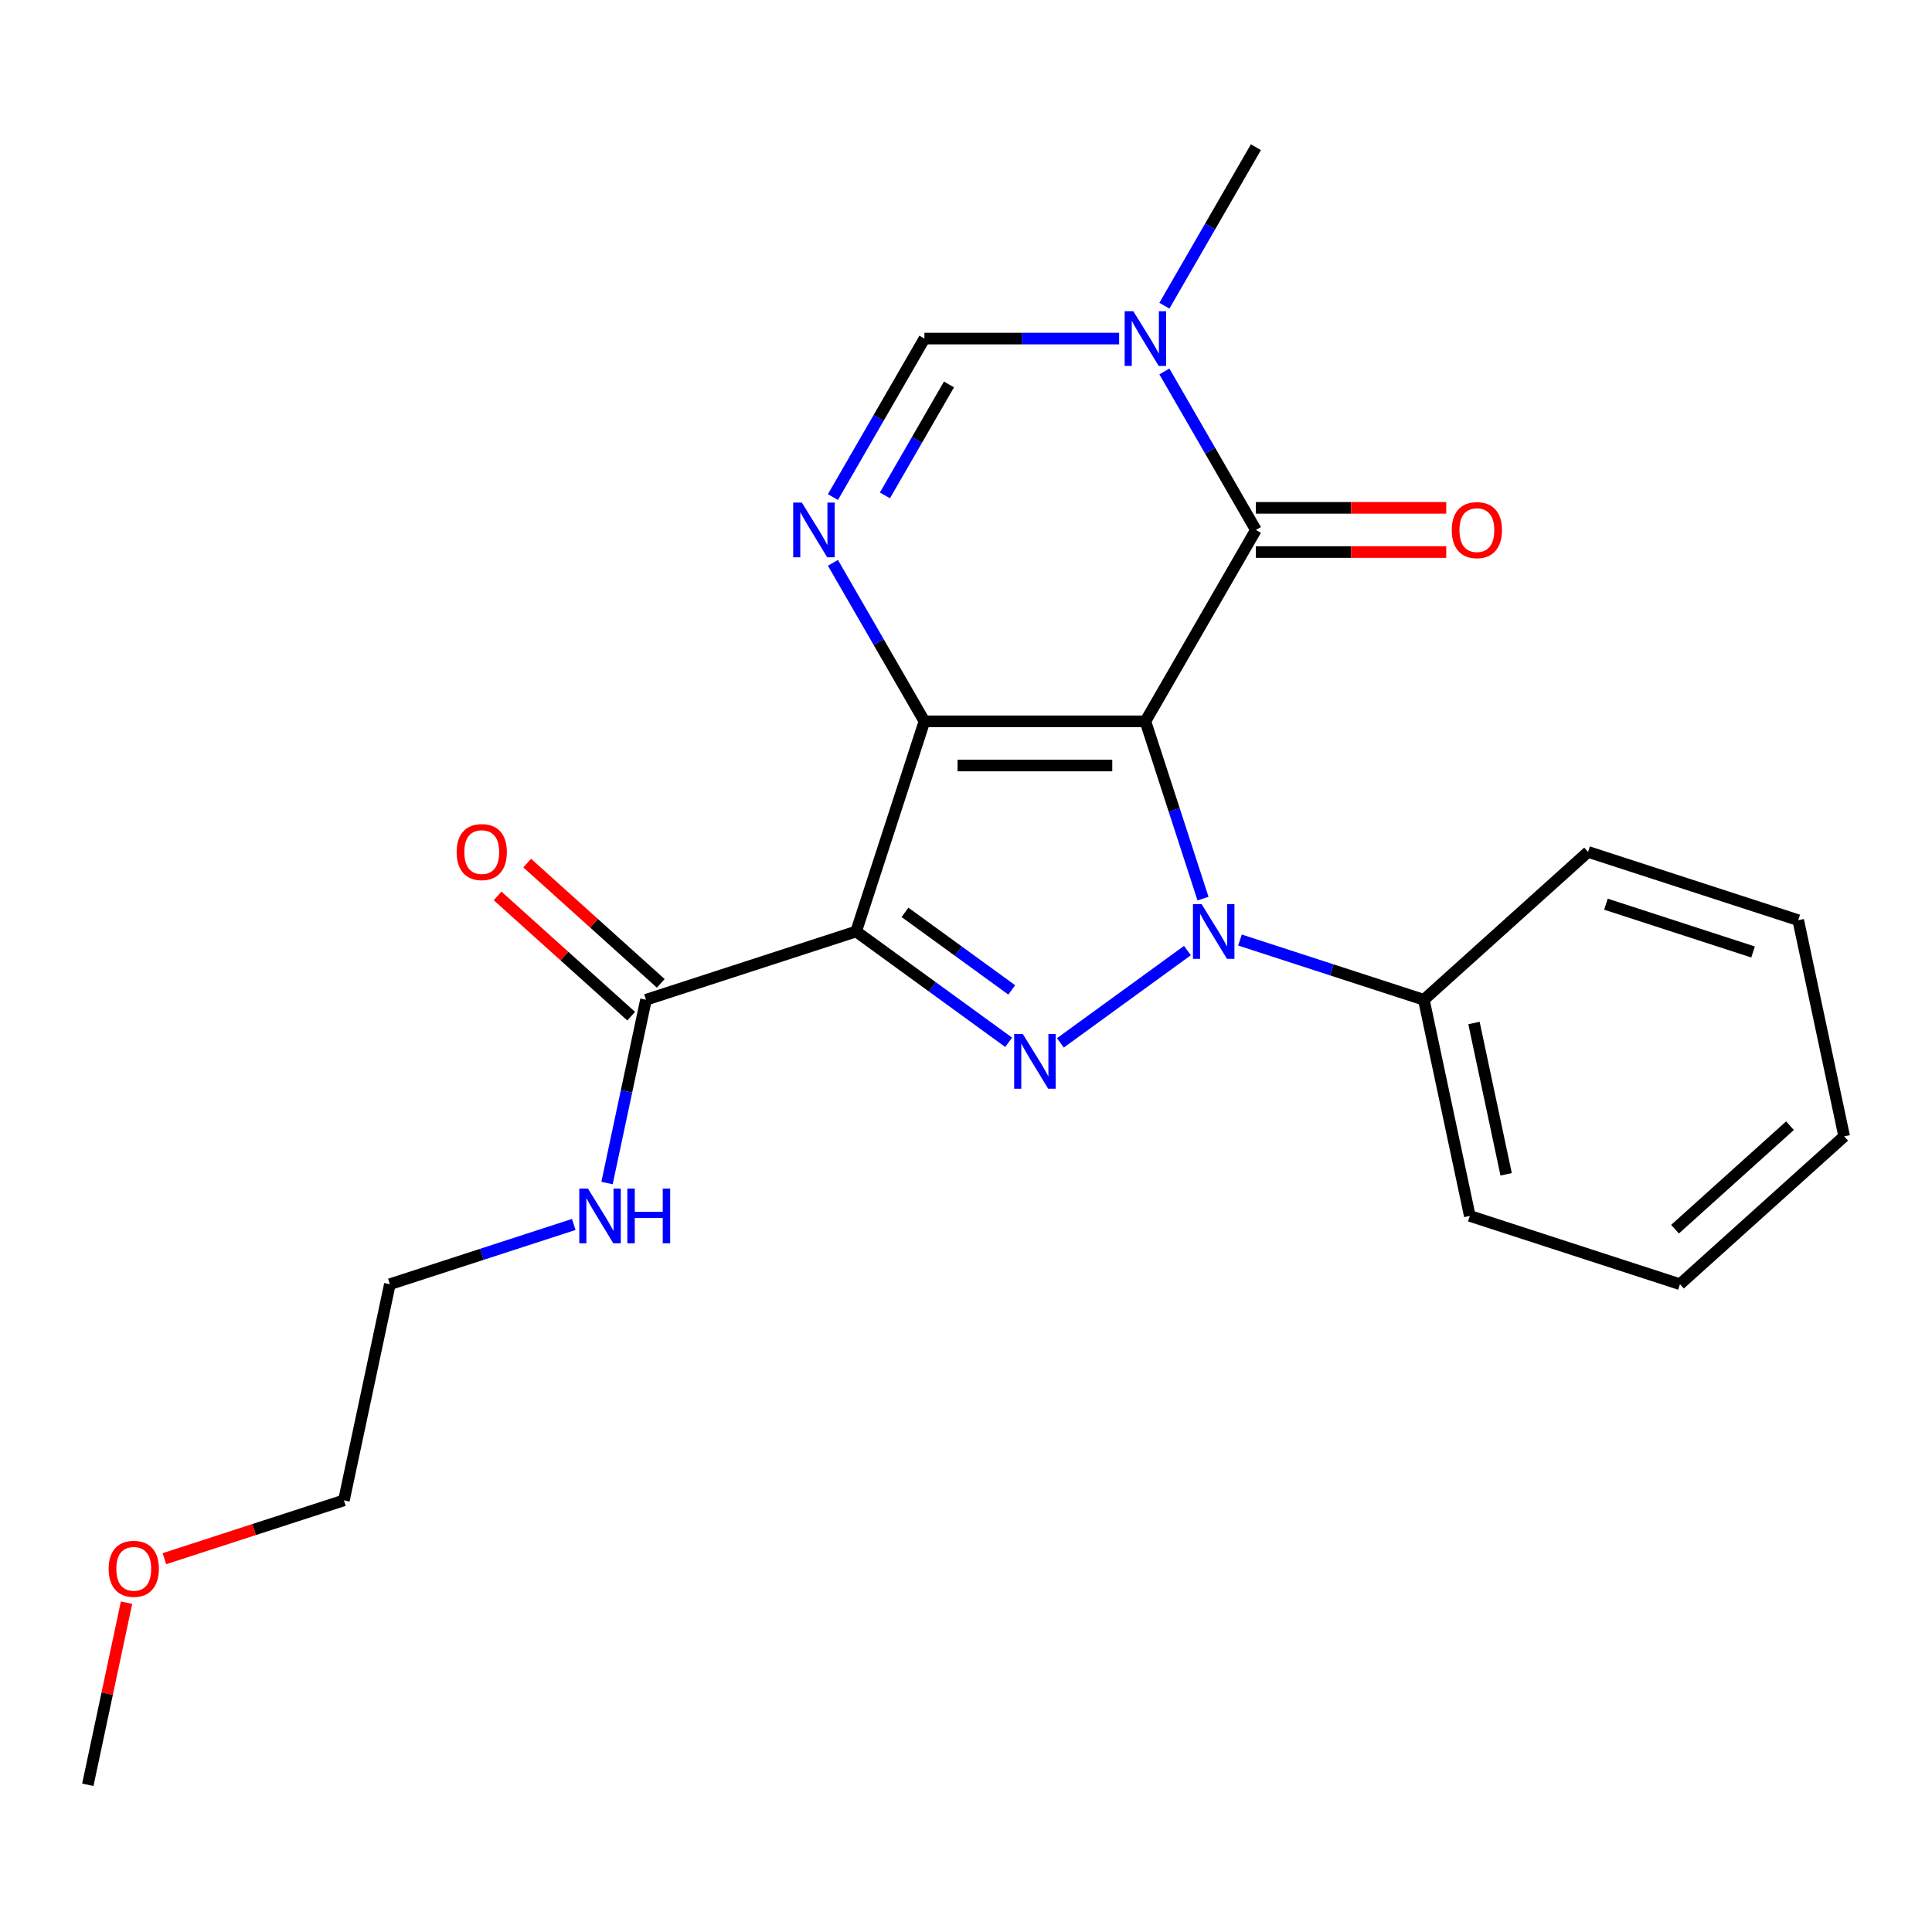 <?xml version='1.0' encoding='iso-8859-1'?>
<svg version='1.1' baseProfile='full'
              xmlns='http://www.w3.org/2000/svg'
                      xmlns:rdkit='http://www.rdkit.org/xml'
                      xmlns:xlink='http://www.w3.org/1999/xlink'
                  xml:space='preserve'
width='1000px' height='1000px' viewBox='0 0 1000 1000'>
<!-- END OF HEADER -->
<rect style='opacity:1.0;fill:#FFFFFF;stroke:none' width='1000' height='1000' x='0' y='0'> </rect>
<path class='bond-0' d='M 592.86,373.356 L 478.482,373.356' style='fill:none;fill-rule:evenodd;stroke:#000000;stroke-width:6px;stroke-linecap:butt;stroke-linejoin:miter;stroke-opacity:1' />
<path class='bond-0' d='M 575.703,396.232 L 495.638,396.232' style='fill:none;fill-rule:evenodd;stroke:#000000;stroke-width:6px;stroke-linecap:butt;stroke-linejoin:miter;stroke-opacity:1' />
<path class='bond-1' d='M 592.86,373.356 L 607.767,419.237' style='fill:none;fill-rule:evenodd;stroke:#000000;stroke-width:6px;stroke-linecap:butt;stroke-linejoin:miter;stroke-opacity:1' />
<path class='bond-1' d='M 607.767,419.237 L 622.675,465.117' style='fill:none;fill-rule:evenodd;stroke:#0000FF;stroke-width:6px;stroke-linecap:butt;stroke-linejoin:miter;stroke-opacity:1' />
<path class='bond-4' d='M 592.86,373.356 L 650.049,274.302' style='fill:none;fill-rule:evenodd;stroke:#000000;stroke-width:6px;stroke-linecap:butt;stroke-linejoin:miter;stroke-opacity:1' />
<path class='bond-2' d='M 478.482,373.356 L 443.137,482.136' style='fill:none;fill-rule:evenodd;stroke:#000000;stroke-width:6px;stroke-linecap:butt;stroke-linejoin:miter;stroke-opacity:1' />
<path class='bond-5' d='M 478.482,373.356 L 454.8,332.339' style='fill:none;fill-rule:evenodd;stroke:#000000;stroke-width:6px;stroke-linecap:butt;stroke-linejoin:miter;stroke-opacity:1' />
<path class='bond-5' d='M 454.8,332.339 L 431.119,291.321' style='fill:none;fill-rule:evenodd;stroke:#0000FF;stroke-width:6px;stroke-linecap:butt;stroke-linejoin:miter;stroke-opacity:1' />
<path class='bond-3' d='M 614.605,492.017 L 548.85,539.791' style='fill:none;fill-rule:evenodd;stroke:#0000FF;stroke-width:6px;stroke-linecap:butt;stroke-linejoin:miter;stroke-opacity:1' />
<path class='bond-9' d='M 641.804,486.555 L 689.395,502.018' style='fill:none;fill-rule:evenodd;stroke:#0000FF;stroke-width:6px;stroke-linecap:butt;stroke-linejoin:miter;stroke-opacity:1' />
<path class='bond-9' d='M 689.395,502.018 L 736.985,517.481' style='fill:none;fill-rule:evenodd;stroke:#000000;stroke-width:6px;stroke-linecap:butt;stroke-linejoin:miter;stroke-opacity:1' />
<path class='bond-8' d='M 443.137,482.136 L 334.357,517.481' style='fill:none;fill-rule:evenodd;stroke:#000000;stroke-width:6px;stroke-linecap:butt;stroke-linejoin:miter;stroke-opacity:1' />
<path class='bond-23' d='M 443.137,482.136 L 482.604,510.811' style='fill:none;fill-rule:evenodd;stroke:#000000;stroke-width:6px;stroke-linecap:butt;stroke-linejoin:miter;stroke-opacity:1' />
<path class='bond-23' d='M 482.604,510.811 L 522.071,539.486' style='fill:none;fill-rule:evenodd;stroke:#0000FF;stroke-width:6px;stroke-linecap:butt;stroke-linejoin:miter;stroke-opacity:1' />
<path class='bond-23' d='M 468.423,472.232 L 496.05,492.304' style='fill:none;fill-rule:evenodd;stroke:#000000;stroke-width:6px;stroke-linecap:butt;stroke-linejoin:miter;stroke-opacity:1' />
<path class='bond-23' d='M 496.05,492.304 L 523.677,512.376' style='fill:none;fill-rule:evenodd;stroke:#0000FF;stroke-width:6px;stroke-linecap:butt;stroke-linejoin:miter;stroke-opacity:1' />
<path class='bond-6' d='M 650.049,274.302 L 626.368,233.284' style='fill:none;fill-rule:evenodd;stroke:#000000;stroke-width:6px;stroke-linecap:butt;stroke-linejoin:miter;stroke-opacity:1' />
<path class='bond-6' d='M 626.368,233.284 L 602.686,192.267' style='fill:none;fill-rule:evenodd;stroke:#0000FF;stroke-width:6px;stroke-linecap:butt;stroke-linejoin:miter;stroke-opacity:1' />
<path class='bond-10' d='M 650.049,285.739 L 699.309,285.739' style='fill:none;fill-rule:evenodd;stroke:#000000;stroke-width:6px;stroke-linecap:butt;stroke-linejoin:miter;stroke-opacity:1' />
<path class='bond-10' d='M 699.309,285.739 L 748.568,285.739' style='fill:none;fill-rule:evenodd;stroke:#FF0000;stroke-width:6px;stroke-linecap:butt;stroke-linejoin:miter;stroke-opacity:1' />
<path class='bond-10' d='M 650.049,262.864 L 699.309,262.864' style='fill:none;fill-rule:evenodd;stroke:#000000;stroke-width:6px;stroke-linecap:butt;stroke-linejoin:miter;stroke-opacity:1' />
<path class='bond-10' d='M 699.309,262.864 L 748.568,262.864' style='fill:none;fill-rule:evenodd;stroke:#FF0000;stroke-width:6px;stroke-linecap:butt;stroke-linejoin:miter;stroke-opacity:1' />
<path class='bond-24' d='M 431.119,257.282 L 454.8,216.265' style='fill:none;fill-rule:evenodd;stroke:#0000FF;stroke-width:6px;stroke-linecap:butt;stroke-linejoin:miter;stroke-opacity:1' />
<path class='bond-24' d='M 454.8,216.265 L 478.482,175.247' style='fill:none;fill-rule:evenodd;stroke:#000000;stroke-width:6px;stroke-linecap:butt;stroke-linejoin:miter;stroke-opacity:1' />
<path class='bond-24' d='M 458.034,256.415 L 474.611,227.702' style='fill:none;fill-rule:evenodd;stroke:#0000FF;stroke-width:6px;stroke-linecap:butt;stroke-linejoin:miter;stroke-opacity:1' />
<path class='bond-24' d='M 474.611,227.702 L 491.188,198.99' style='fill:none;fill-rule:evenodd;stroke:#000000;stroke-width:6px;stroke-linecap:butt;stroke-linejoin:miter;stroke-opacity:1' />
<path class='bond-7' d='M 579.261,175.247 L 528.871,175.247' style='fill:none;fill-rule:evenodd;stroke:#0000FF;stroke-width:6px;stroke-linecap:butt;stroke-linejoin:miter;stroke-opacity:1' />
<path class='bond-7' d='M 528.871,175.247 L 478.482,175.247' style='fill:none;fill-rule:evenodd;stroke:#000000;stroke-width:6px;stroke-linecap:butt;stroke-linejoin:miter;stroke-opacity:1' />
<path class='bond-13' d='M 602.686,158.228 L 626.368,117.21' style='fill:none;fill-rule:evenodd;stroke:#0000FF;stroke-width:6px;stroke-linecap:butt;stroke-linejoin:miter;stroke-opacity:1' />
<path class='bond-13' d='M 626.368,117.21 L 650.049,76.193' style='fill:none;fill-rule:evenodd;stroke:#000000;stroke-width:6px;stroke-linecap:butt;stroke-linejoin:miter;stroke-opacity:1' />
<path class='bond-11' d='M 342.01,508.981 L 307.44,477.854' style='fill:none;fill-rule:evenodd;stroke:#000000;stroke-width:6px;stroke-linecap:butt;stroke-linejoin:miter;stroke-opacity:1' />
<path class='bond-11' d='M 307.44,477.854 L 272.87,446.727' style='fill:none;fill-rule:evenodd;stroke:#FF0000;stroke-width:6px;stroke-linecap:butt;stroke-linejoin:miter;stroke-opacity:1' />
<path class='bond-11' d='M 326.703,525.981 L 292.133,494.854' style='fill:none;fill-rule:evenodd;stroke:#000000;stroke-width:6px;stroke-linecap:butt;stroke-linejoin:miter;stroke-opacity:1' />
<path class='bond-11' d='M 292.133,494.854 L 257.563,463.727' style='fill:none;fill-rule:evenodd;stroke:#FF0000;stroke-width:6px;stroke-linecap:butt;stroke-linejoin:miter;stroke-opacity:1' />
<path class='bond-12' d='M 334.357,517.481 L 324.275,564.911' style='fill:none;fill-rule:evenodd;stroke:#000000;stroke-width:6px;stroke-linecap:butt;stroke-linejoin:miter;stroke-opacity:1' />
<path class='bond-12' d='M 324.275,564.911 L 314.194,612.341' style='fill:none;fill-rule:evenodd;stroke:#0000FF;stroke-width:6px;stroke-linecap:butt;stroke-linejoin:miter;stroke-opacity:1' />
<path class='bond-15' d='M 736.985,517.481 L 760.766,629.36' style='fill:none;fill-rule:evenodd;stroke:#000000;stroke-width:6px;stroke-linecap:butt;stroke-linejoin:miter;stroke-opacity:1' />
<path class='bond-15' d='M 762.928,529.507 L 779.574,607.822' style='fill:none;fill-rule:evenodd;stroke:#000000;stroke-width:6px;stroke-linecap:butt;stroke-linejoin:miter;stroke-opacity:1' />
<path class='bond-16' d='M 736.985,517.481 L 821.985,440.947' style='fill:none;fill-rule:evenodd;stroke:#000000;stroke-width:6px;stroke-linecap:butt;stroke-linejoin:miter;stroke-opacity:1' />
<path class='bond-17' d='M 296.977,633.779 L 249.386,649.242' style='fill:none;fill-rule:evenodd;stroke:#0000FF;stroke-width:6px;stroke-linecap:butt;stroke-linejoin:miter;stroke-opacity:1' />
<path class='bond-17' d='M 249.386,649.242 L 201.796,664.705' style='fill:none;fill-rule:evenodd;stroke:#000000;stroke-width:6px;stroke-linecap:butt;stroke-linejoin:miter;stroke-opacity:1' />
<path class='bond-14' d='M 85.095,806.775 L 131.555,791.68' style='fill:none;fill-rule:evenodd;stroke:#FF0000;stroke-width:6px;stroke-linecap:butt;stroke-linejoin:miter;stroke-opacity:1' />
<path class='bond-14' d='M 131.555,791.68 L 178.015,776.584' style='fill:none;fill-rule:evenodd;stroke:#000000;stroke-width:6px;stroke-linecap:butt;stroke-linejoin:miter;stroke-opacity:1' />
<path class='bond-19' d='M 65.49,829.548 L 55.472,876.678' style='fill:none;fill-rule:evenodd;stroke:#FF0000;stroke-width:6px;stroke-linecap:butt;stroke-linejoin:miter;stroke-opacity:1' />
<path class='bond-19' d='M 55.472,876.678 L 45.455,923.807' style='fill:none;fill-rule:evenodd;stroke:#000000;stroke-width:6px;stroke-linecap:butt;stroke-linejoin:miter;stroke-opacity:1' />
<path class='bond-20' d='M 760.766,629.36 L 869.546,664.705' style='fill:none;fill-rule:evenodd;stroke:#000000;stroke-width:6px;stroke-linecap:butt;stroke-linejoin:miter;stroke-opacity:1' />
<path class='bond-21' d='M 821.985,440.947 L 930.765,476.292' style='fill:none;fill-rule:evenodd;stroke:#000000;stroke-width:6px;stroke-linecap:butt;stroke-linejoin:miter;stroke-opacity:1' />
<path class='bond-21' d='M 831.233,468.005 L 907.379,492.746' style='fill:none;fill-rule:evenodd;stroke:#000000;stroke-width:6px;stroke-linecap:butt;stroke-linejoin:miter;stroke-opacity:1' />
<path class='bond-18' d='M 201.796,664.705 L 178.015,776.584' style='fill:none;fill-rule:evenodd;stroke:#000000;stroke-width:6px;stroke-linecap:butt;stroke-linejoin:miter;stroke-opacity:1' />
<path class='bond-25' d='M 869.546,664.705 L 954.545,588.171' style='fill:none;fill-rule:evenodd;stroke:#000000;stroke-width:6px;stroke-linecap:butt;stroke-linejoin:miter;stroke-opacity:1' />
<path class='bond-25' d='M 866.989,636.225 L 926.489,582.651' style='fill:none;fill-rule:evenodd;stroke:#000000;stroke-width:6px;stroke-linecap:butt;stroke-linejoin:miter;stroke-opacity:1' />
<path class='bond-22' d='M 930.765,476.292 L 954.545,588.171' style='fill:none;fill-rule:evenodd;stroke:#000000;stroke-width:6px;stroke-linecap:butt;stroke-linejoin:miter;stroke-opacity:1' />
<path  class='atom-2' d='M 621.945 467.976
L 631.225 482.976
Q 632.145 484.456, 633.625 487.136
Q 635.105 489.816, 635.185 489.976
L 635.185 467.976
L 638.945 467.976
L 638.945 496.296
L 635.065 496.296
L 625.105 479.896
Q 623.945 477.976, 622.705 475.776
Q 621.505 473.576, 621.145 472.896
L 621.145 496.296
L 617.465 496.296
L 617.465 467.976
L 621.945 467.976
' fill='#0000FF'/>
<path  class='atom-4' d='M 529.411 535.206
L 538.691 550.206
Q 539.611 551.686, 541.091 554.366
Q 542.571 557.046, 542.651 557.206
L 542.651 535.206
L 546.411 535.206
L 546.411 563.526
L 542.531 563.526
L 532.571 547.126
Q 531.411 545.206, 530.171 543.006
Q 528.971 540.806, 528.611 540.126
L 528.611 563.526
L 524.931 563.526
L 524.931 535.206
L 529.411 535.206
' fill='#0000FF'/>
<path  class='atom-6' d='M 415.033 260.142
L 424.313 275.142
Q 425.233 276.622, 426.713 279.302
Q 428.193 281.982, 428.273 282.142
L 428.273 260.142
L 432.033 260.142
L 432.033 288.462
L 428.153 288.462
L 418.193 272.062
Q 417.033 270.142, 415.793 267.942
Q 414.593 265.742, 414.233 265.062
L 414.233 288.462
L 410.553 288.462
L 410.553 260.142
L 415.033 260.142
' fill='#0000FF'/>
<path  class='atom-7' d='M 586.6 161.087
L 595.88 176.087
Q 596.8 177.567, 598.28 180.247
Q 599.76 182.927, 599.84 183.087
L 599.84 161.087
L 603.6 161.087
L 603.6 189.407
L 599.72 189.407
L 589.76 173.007
Q 588.6 171.087, 587.36 168.887
Q 586.16 166.687, 585.8 166.007
L 585.8 189.407
L 582.12 189.407
L 582.12 161.087
L 586.6 161.087
' fill='#0000FF'/>
<path  class='atom-11' d='M 751.427 274.382
Q 751.427 267.582, 754.787 263.782
Q 758.147 259.982, 764.427 259.982
Q 770.707 259.982, 774.067 263.782
Q 777.427 267.582, 777.427 274.382
Q 777.427 281.262, 774.027 285.182
Q 770.627 289.062, 764.427 289.062
Q 758.187 289.062, 754.787 285.182
Q 751.427 281.302, 751.427 274.382
M 764.427 285.862
Q 768.747 285.862, 771.067 282.982
Q 773.427 280.062, 773.427 274.382
Q 773.427 268.822, 771.067 266.022
Q 768.747 263.182, 764.427 263.182
Q 760.107 263.182, 757.747 265.982
Q 755.427 268.782, 755.427 274.382
Q 755.427 280.102, 757.747 282.982
Q 760.107 285.862, 764.427 285.862
' fill='#FF0000'/>
<path  class='atom-12' d='M 236.357 441.027
Q 236.357 434.227, 239.717 430.427
Q 243.077 426.627, 249.357 426.627
Q 255.637 426.627, 258.997 430.427
Q 262.357 434.227, 262.357 441.027
Q 262.357 447.907, 258.957 451.827
Q 255.557 455.707, 249.357 455.707
Q 243.117 455.707, 239.717 451.827
Q 236.357 447.947, 236.357 441.027
M 249.357 452.507
Q 253.677 452.507, 255.997 449.627
Q 258.357 446.707, 258.357 441.027
Q 258.357 435.467, 255.997 432.667
Q 253.677 429.827, 249.357 429.827
Q 245.037 429.827, 242.677 432.627
Q 240.357 435.427, 240.357 441.027
Q 240.357 446.747, 242.677 449.627
Q 245.037 452.507, 249.357 452.507
' fill='#FF0000'/>
<path  class='atom-13' d='M 304.316 615.2
L 313.596 630.2
Q 314.516 631.68, 315.996 634.36
Q 317.476 637.04, 317.556 637.2
L 317.556 615.2
L 321.316 615.2
L 321.316 643.52
L 317.436 643.52
L 307.476 627.12
Q 306.316 625.2, 305.076 623
Q 303.876 620.8, 303.516 620.12
L 303.516 643.52
L 299.836 643.52
L 299.836 615.2
L 304.316 615.2
' fill='#0000FF'/>
<path  class='atom-13' d='M 324.716 615.2
L 328.556 615.2
L 328.556 627.24
L 343.036 627.24
L 343.036 615.2
L 346.876 615.2
L 346.876 643.52
L 343.036 643.52
L 343.036 630.44
L 328.556 630.44
L 328.556 643.52
L 324.716 643.52
L 324.716 615.2
' fill='#0000FF'/>
<path  class='atom-15' d='M 56.235 812.009
Q 56.235 805.209, 59.595 801.409
Q 62.955 797.609, 69.235 797.609
Q 75.515 797.609, 78.875 801.409
Q 82.235 805.209, 82.235 812.009
Q 82.235 818.889, 78.835 822.809
Q 75.435 826.689, 69.235 826.689
Q 62.995 826.689, 59.595 822.809
Q 56.235 818.929, 56.235 812.009
M 69.235 823.489
Q 73.555 823.489, 75.875 820.609
Q 78.235 817.689, 78.235 812.009
Q 78.235 806.449, 75.875 803.649
Q 73.555 800.809, 69.235 800.809
Q 64.915 800.809, 62.555 803.609
Q 60.235 806.409, 60.235 812.009
Q 60.235 817.729, 62.555 820.609
Q 64.915 823.489, 69.235 823.489
' fill='#FF0000'/>
</svg>
